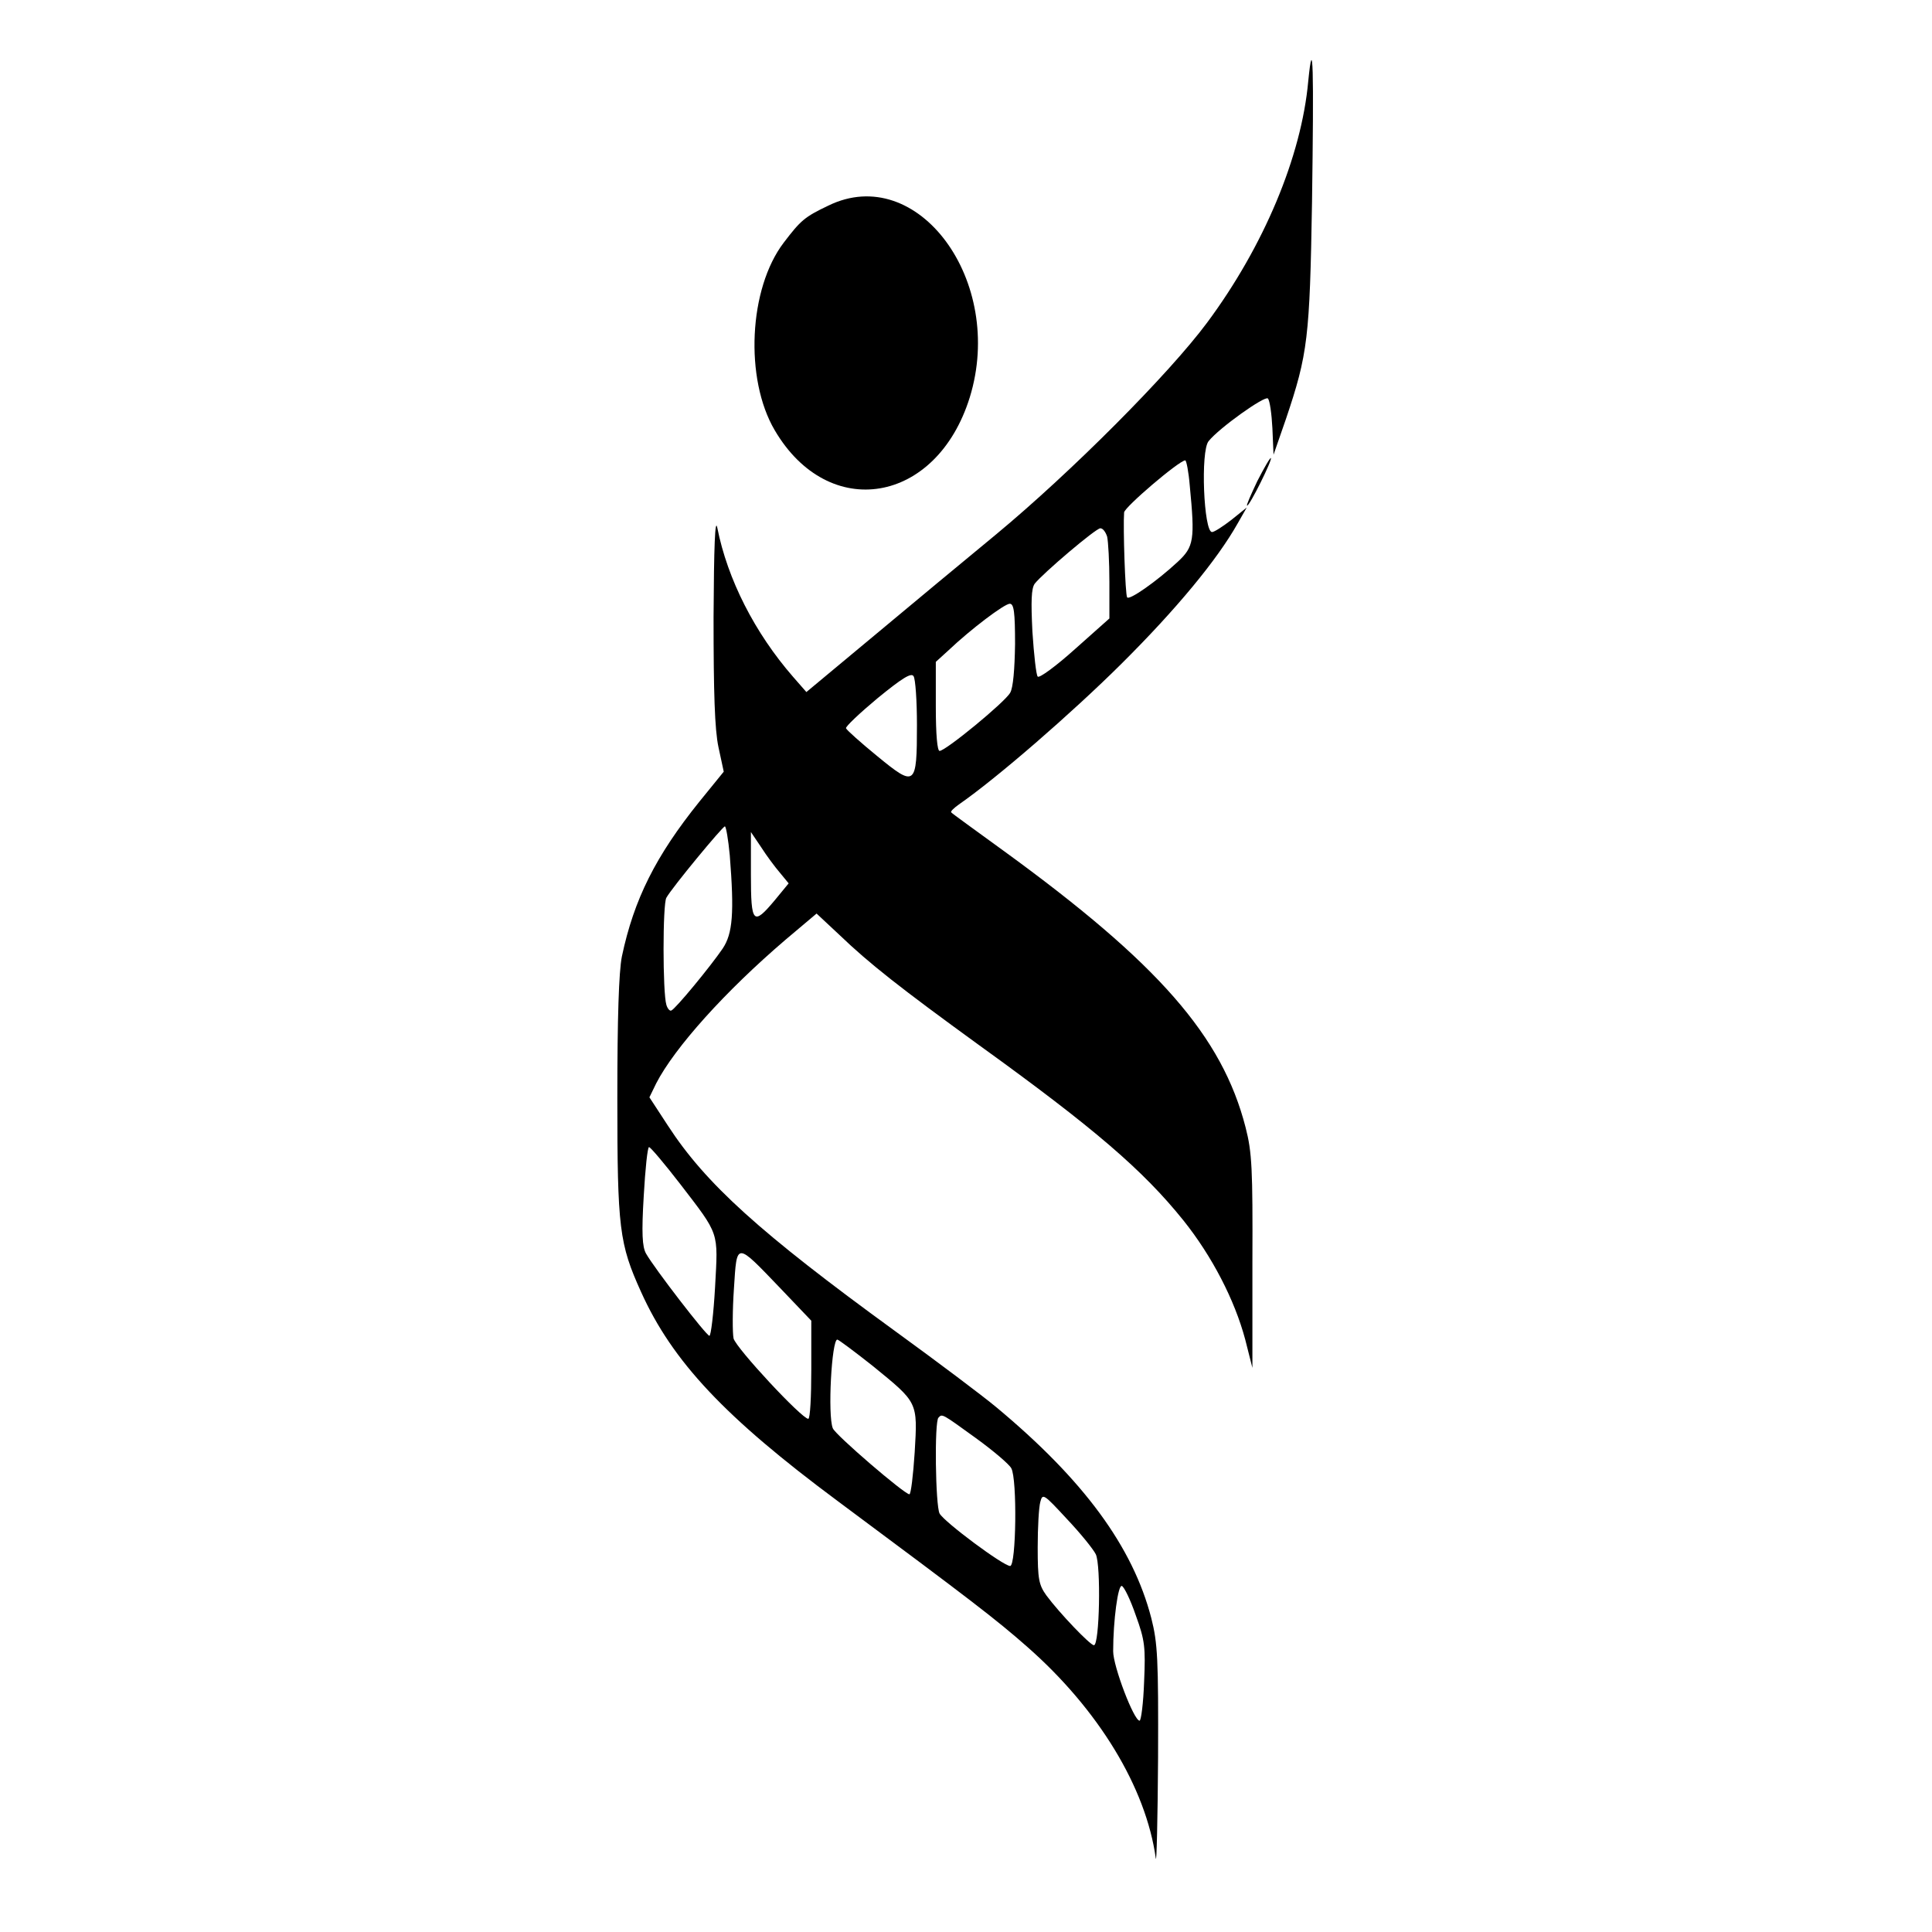<?xml version="1.0" standalone="no"?>
<!DOCTYPE svg PUBLIC "-//W3C//DTD SVG 20010904//EN"
 "http://www.w3.org/TR/2001/REC-SVG-20010904/DTD/svg10.dtd">
<svg version="1.0" xmlns="http://www.w3.org/2000/svg"
 width="512pt" height="512pt" viewBox="0 0 512 512"
 preserveAspectRatio="xMidYMid meet">
<g transform="translate(0,512) scale(0.1,-0.1)"
fill="#000000" stroke="none">
<path d="M3467 4905 c-18 -200 -118 -438 -268 -640 -101 -136 -360 -396 -559
-561 -80 -66 -226 -187 -324 -269 l-179 -149 -35 40 c-102 117 -174 259 -201
395 -6 29 -9 -48 -10 -236 0 -201 3 -298 13 -345 l14 -65 -65 -80 c-115 -143
-173 -258 -205 -410 -8 -41 -12 -160 -12 -375 0 -346 5 -386 63 -514 83 -184
222 -332 521 -554 355 -264 419 -313 502 -386 189 -166 315 -373 341 -561 2
-16 5 103 6 266 1 263 -1 304 -18 371 -49 189 -179 366 -411 559 -36 30 -157
121 -270 203 -356 259 -500 389 -600 543 l-49 75 18 37 c49 95 183 244 342
380 l83 70 61 -57 c78 -75 162 -141 370 -292 305 -220 434 -331 541 -464 76
-95 136 -211 164 -316 l19 -75 0 281 c1 246 -1 290 -18 356 -62 242 -231 435
-641 733 -74 54 -137 99 -139 102 -3 2 6 11 20 21 101 70 299 242 430 372 147
146 255 277 309 373 l24 42 -41 -33 c-22 -17 -45 -32 -51 -32 -22 0 -31 215
-9 241 28 35 149 121 157 113 5 -5 10 -40 12 -79 l3 -70 33 95 c58 172 63 215
69 575 5 357 3 450 -10 320z m-314 -1072 c14 -144 11 -162 -32 -202 -56 -52
-129 -103 -134 -94 -5 7 -11 186 -8 225 1 14 145 137 162 138 3 0 9 -30 12
-67z m-219 -135 c3 -13 6 -67 6 -120 l0 -97 -91 -81 c-50 -45 -95 -78 -99 -73
-4 4 -10 58 -14 119 -4 81 -3 114 6 127 21 27 162 147 174 147 7 0 14 -10 18
-22z m-244 -285 c-1 -66 -5 -116 -13 -129 -14 -25 -171 -154 -187 -154 -6 0
-10 42 -10 118 l0 118 33 30 c60 57 149 124 163 124 11 0 14 -22 14 -107z
m-260 -214 c0 -163 -4 -166 -105 -83 -44 36 -81 69 -83 74 -2 4 36 40 84 80
65 53 89 68 95 58 5 -7 9 -65 9 -129z m-496 -346 c12 -152 8 -207 -19 -247
-32 -47 -125 -160 -136 -164 -4 -2 -10 5 -13 15 -10 32 -10 268 0 284 15 27
149 189 155 189 3 0 9 -34 13 -77z m133 -46 l23 -28 -37 -45 c-57 -68 -63 -62
-63 68 l0 113 27 -40 c14 -22 37 -53 50 -68z m-265 -824 c106 -138 101 -125
93 -274 -4 -71 -11 -129 -15 -129 -8 0 -146 179 -168 218 -10 18 -12 54 -6
153 4 71 10 129 14 129 4 0 41 -44 82 -97z m266 -277 l82 -86 0 -130 c0 -71
-3 -130 -8 -130 -17 0 -191 187 -198 213 -3 15 -3 75 1 132 8 125 4 125 123 1z
m245 -206 c120 -98 119 -94 111 -229 -4 -61 -10 -111 -14 -111 -13 0 -197 158
-203 175 -14 34 -3 235 12 235 3 0 46 -32 94 -70z m273 -191 c47 -34 89 -70
94 -80 16 -28 13 -259 -3 -259 -18 0 -174 116 -187 139 -11 21 -14 244 -3 254
10 11 9 11 99 -54z m318 -308 c14 -29 10 -241 -5 -241 -10 0 -92 86 -126 132
-20 28 -23 43 -23 127 0 53 3 107 7 121 6 23 9 21 70 -45 36 -38 70 -80 77
-94z m106 -162 c24 -66 26 -84 22 -176 -2 -57 -8 -103 -12 -103 -15 0 -70 144
-70 184 0 82 13 177 23 173 6 -2 23 -37 37 -78z"/>
<path d="M2195 4575 c-63 -30 -73 -39 -118 -98 -93 -122 -104 -361 -24 -497
143 -244 429 -196 517 87 95 308 -138 624 -375 508z"/>
<path d="M3332 3845 c-17 -36 -30 -65 -27 -65 7 0 67 121 63 126 -2 2 -18 -26
-36 -61z"/>
</g>
</svg>
